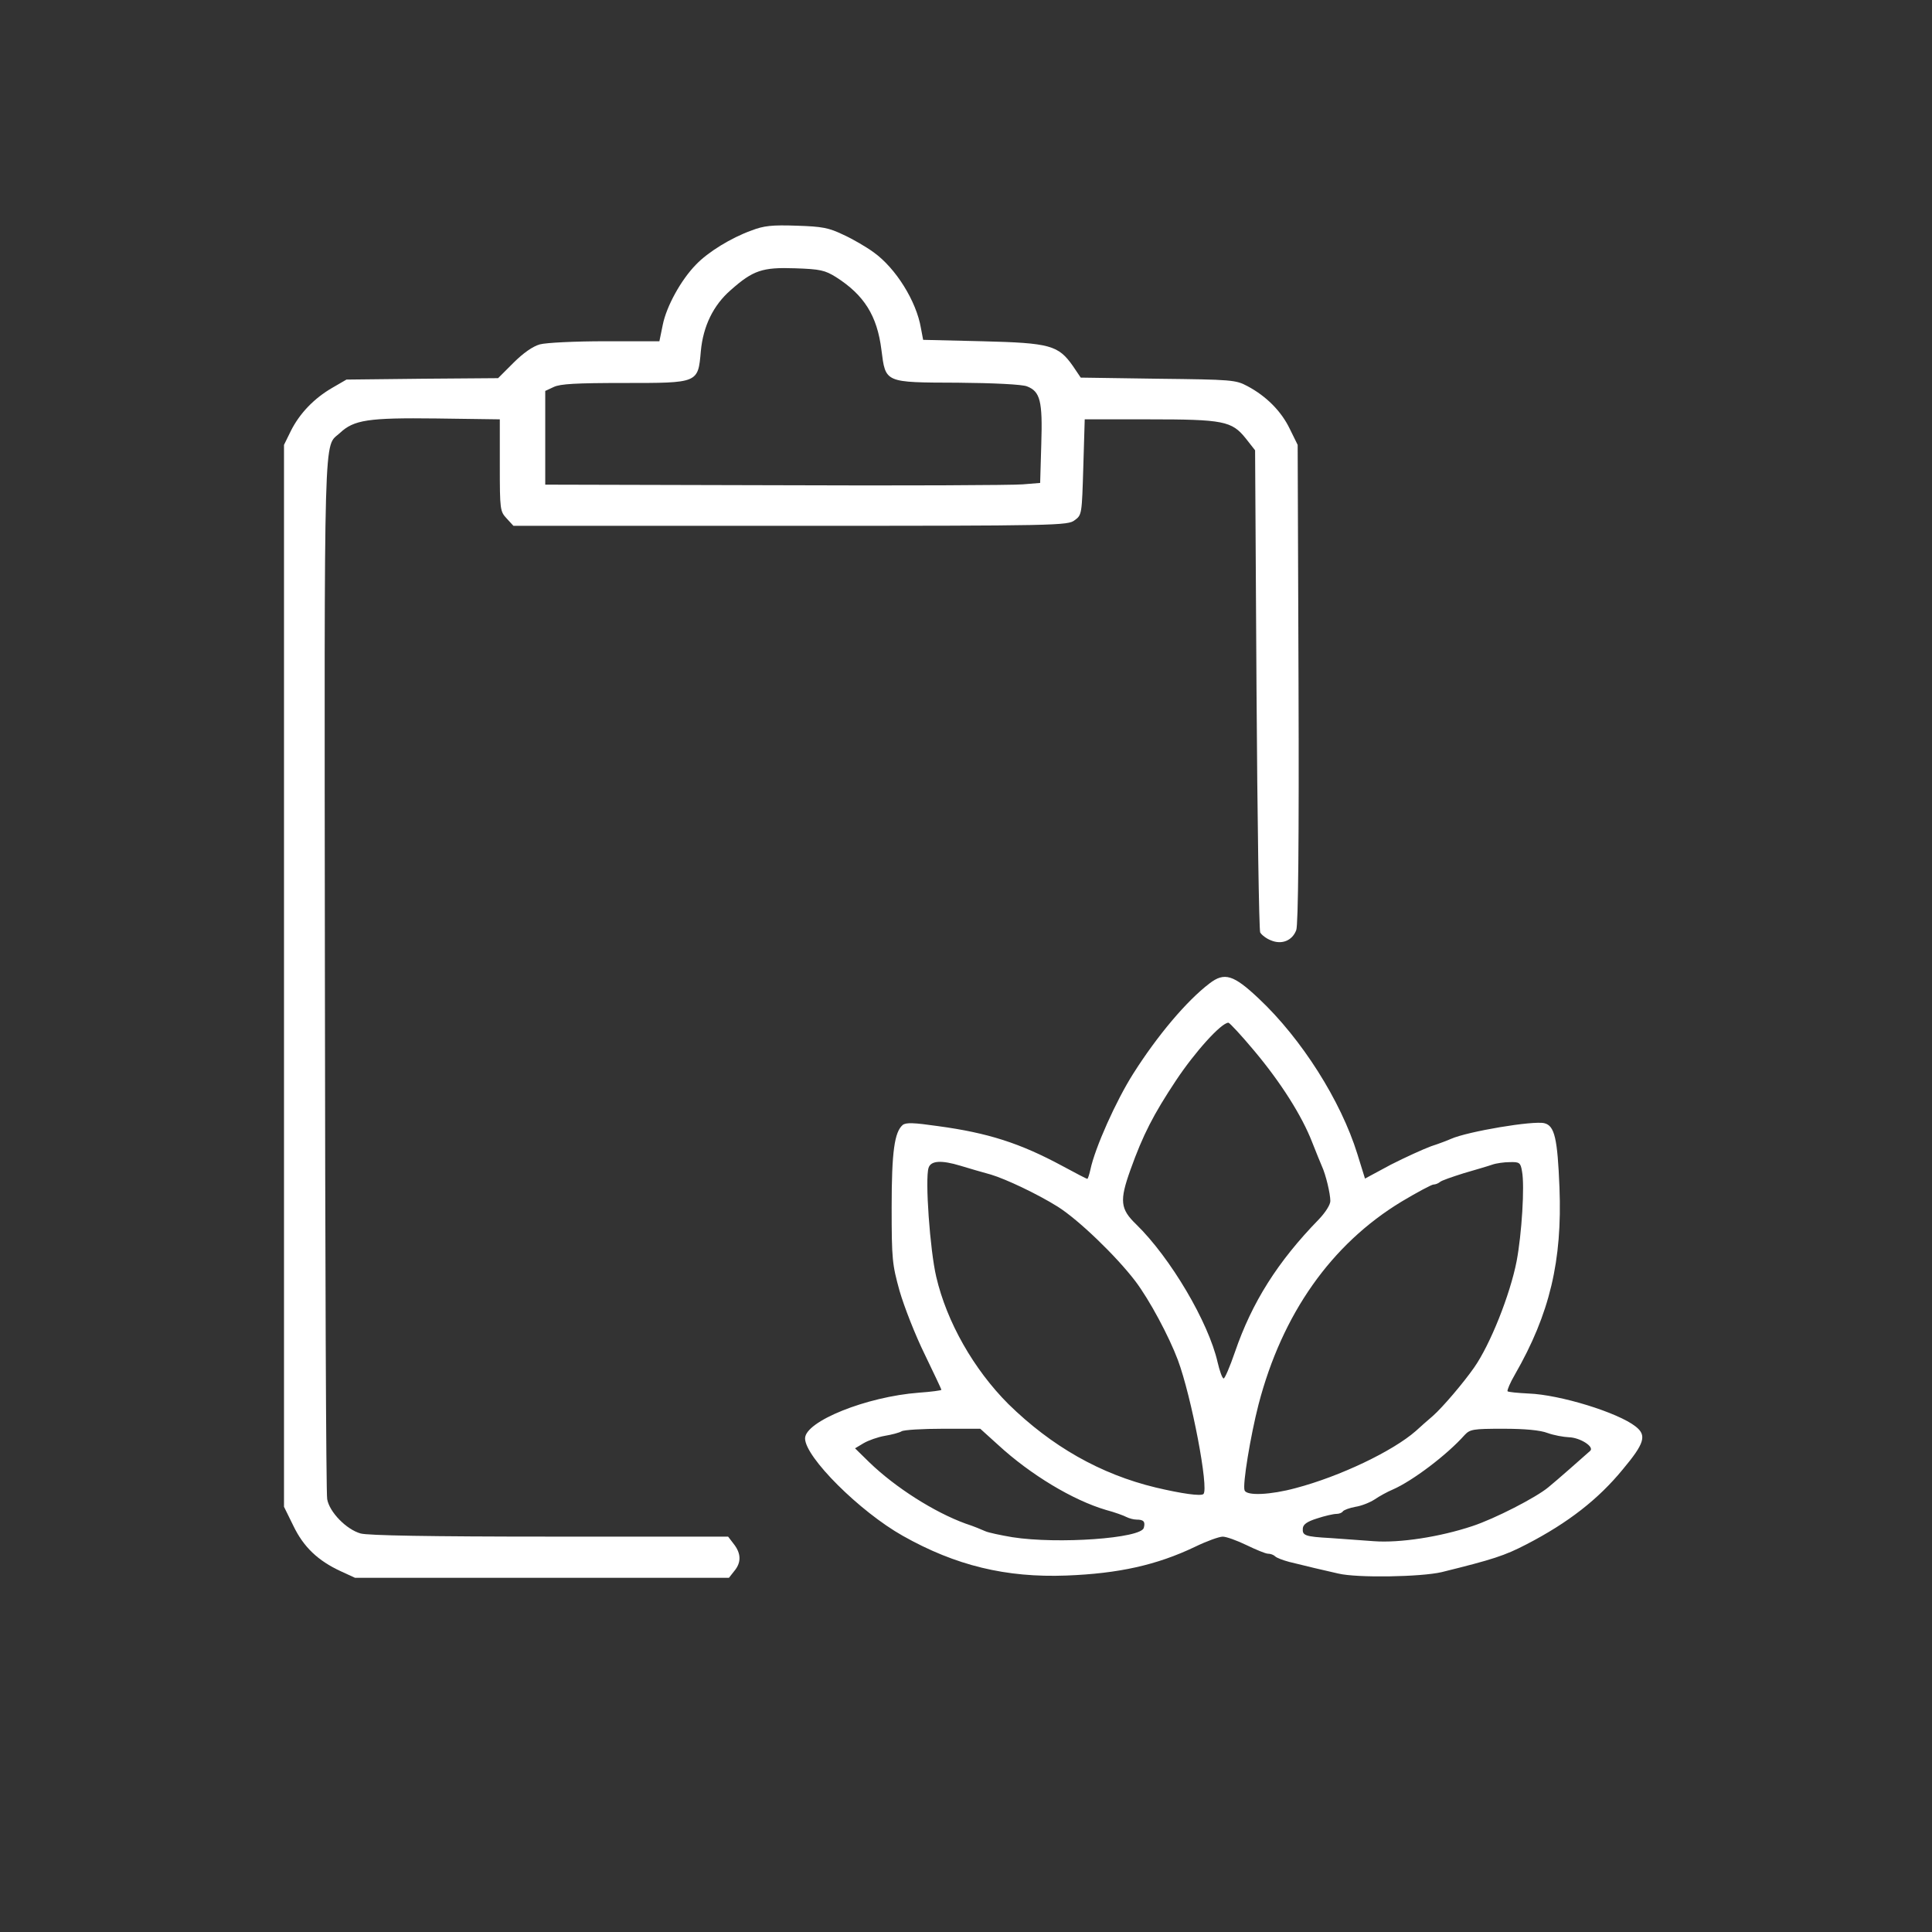 <svg xmlns="http://www.w3.org/2000/svg" width="60" height="60" viewBox="0 0 60 60" fill="none"><rect x="0" y="0" width="60" height="60" fill="#333333" stroke="none"/><path d="M23.335 7.159C22.7 7.388 21.985 7.829 21.615 8.217C21.148 8.693 20.698 9.513 20.583 10.086L20.478 10.598H18.793C17.859 10.598 16.959 10.642 16.765 10.695C16.545 10.757 16.254 10.96 15.945 11.268L15.469 11.744L13.115 11.762L10.76 11.788L10.319 12.044C9.755 12.37 9.305 12.838 9.032 13.384L8.82 13.816V30.306V46.795L9.111 47.386C9.429 48.048 9.878 48.471 10.584 48.797L11.025 49H16.827H22.638L22.805 48.788C23.026 48.524 23.017 48.242 22.788 47.951L22.612 47.721H17.083C13.318 47.721 11.439 47.686 11.201 47.624C10.76 47.501 10.231 46.963 10.161 46.557C10.125 46.399 10.099 39.062 10.09 30.262C10.072 12.829 10.046 13.922 10.557 13.446C10.989 13.04 11.43 12.97 13.556 12.996L15.522 13.023V14.451C15.522 15.836 15.531 15.88 15.734 16.1L15.945 16.33H24.552C32.902 16.33 33.167 16.321 33.378 16.153C33.599 15.995 33.599 15.959 33.643 14.504L33.687 13.023H35.671C37.999 13.023 38.255 13.076 38.687 13.614L38.978 13.984L39.022 21.4C39.048 25.474 39.101 28.869 39.136 28.957C39.18 29.036 39.33 29.151 39.471 29.204C39.806 29.345 40.133 29.213 40.256 28.886C40.318 28.736 40.344 26.056 40.327 21.232L40.3 13.816L40.053 13.314C39.789 12.767 39.322 12.3 38.739 11.991C38.378 11.797 38.255 11.788 35.962 11.762L33.563 11.727L33.325 11.374C32.867 10.721 32.62 10.651 30.512 10.598L28.669 10.554L28.599 10.184C28.458 9.355 27.823 8.332 27.135 7.838C26.906 7.67 26.483 7.423 26.192 7.291C25.733 7.071 25.539 7.035 24.737 7.009C23.978 6.983 23.723 7.009 23.335 7.159ZM25.962 8.605C26.835 9.161 27.241 9.804 27.373 10.863C27.506 11.894 27.453 11.877 29.745 11.885C30.848 11.894 31.756 11.938 31.897 12C32.303 12.159 32.382 12.45 32.338 13.79L32.303 14.998L31.765 15.042C31.465 15.069 28.008 15.086 24.075 15.069L16.933 15.051V13.596V12.141L17.197 12.018C17.4 11.921 17.894 11.894 19.375 11.894C21.695 11.894 21.677 11.903 21.765 10.907C21.836 10.131 22.153 9.478 22.691 9.011C23.387 8.393 23.678 8.296 24.693 8.332C25.477 8.358 25.619 8.393 25.962 8.605Z" fill="white"></path><path d="M37.559 30.544C36.853 31.082 35.945 32.158 35.196 33.34C34.658 34.186 34.005 35.65 33.864 36.32C33.829 36.479 33.785 36.611 33.767 36.611C33.749 36.611 33.405 36.435 33 36.214C31.677 35.5 30.681 35.182 29.12 34.971C28.379 34.865 28.141 34.856 28.035 34.936C27.78 35.156 27.691 35.756 27.691 37.493C27.691 39.115 27.709 39.265 27.938 40.094C28.079 40.579 28.423 41.461 28.714 42.052C28.997 42.642 29.235 43.136 29.235 43.163C29.235 43.18 28.926 43.224 28.538 43.251C26.907 43.374 25.002 44.142 25.002 44.671C25.002 45.253 26.704 46.946 28.035 47.695C29.675 48.621 31.245 49 33.114 48.93C34.746 48.868 35.927 48.603 37.109 48.039C37.471 47.863 37.858 47.722 37.973 47.722C38.088 47.722 38.423 47.845 38.714 47.986C39.005 48.127 39.305 48.251 39.375 48.251C39.455 48.251 39.551 48.286 39.596 48.33C39.648 48.383 39.843 48.453 40.036 48.506C40.539 48.63 41.121 48.771 41.562 48.868C42.153 49.009 44.128 48.974 44.772 48.824C46.377 48.427 46.729 48.312 47.408 47.96C48.705 47.289 49.639 46.558 50.398 45.632C51.077 44.821 51.147 44.574 50.794 44.3C50.248 43.868 48.449 43.313 47.47 43.277C47.135 43.26 46.844 43.233 46.818 43.207C46.8 43.18 46.897 42.942 47.047 42.687C48.131 40.8 48.519 39.151 48.431 36.884C48.37 35.359 48.281 34.962 47.964 34.883C47.629 34.794 45.583 35.138 45.063 35.368C44.966 35.412 44.692 35.518 44.446 35.597C44.207 35.685 43.643 35.941 43.193 36.17L42.391 36.602L42.153 35.835C41.641 34.186 40.425 32.264 39.093 31.012C38.308 30.271 38.026 30.183 37.559 30.544ZM38.952 32.634C39.781 33.622 40.433 34.653 40.751 35.474C40.874 35.782 41.007 36.117 41.051 36.214C41.174 36.479 41.315 37.07 41.315 37.299C41.315 37.413 41.165 37.651 40.954 37.872C39.675 39.186 38.881 40.447 38.352 41.99C38.194 42.449 38.035 42.819 38 42.81C37.956 42.801 37.876 42.572 37.814 42.307C37.532 41.064 36.351 39.062 35.284 38.022C34.79 37.546 34.763 37.29 35.107 36.329C35.495 35.244 35.822 34.609 36.518 33.56C37.109 32.669 37.929 31.761 38.15 31.761C38.185 31.761 38.555 32.158 38.952 32.634ZM29.834 36.205C30.063 36.276 30.487 36.399 30.778 36.479C31.245 36.62 32.215 37.078 32.85 37.475C33.494 37.881 34.658 39.001 35.257 39.785C35.698 40.367 36.306 41.505 36.58 42.237C37.003 43.374 37.55 46.24 37.373 46.399C37.294 46.469 36.712 46.39 35.892 46.196C34.173 45.782 32.656 44.917 31.316 43.604C30.24 42.528 29.402 41.055 29.076 39.653C28.882 38.833 28.723 36.611 28.838 36.267C28.908 36.047 29.226 36.02 29.834 36.205ZM47.267 36.373C47.355 36.823 47.258 38.339 47.1 39.168C46.897 40.209 46.28 41.761 45.777 42.475C45.451 42.942 44.807 43.701 44.498 43.974C44.331 44.115 44.093 44.327 43.969 44.441C43.255 45.067 41.615 45.852 40.239 46.214C39.463 46.425 38.714 46.461 38.652 46.284C38.582 46.117 38.837 44.582 39.084 43.621C39.816 40.808 41.342 38.639 43.528 37.316C44.013 37.026 44.463 36.787 44.516 36.787C44.578 36.787 44.666 36.752 44.719 36.708C44.763 36.664 45.098 36.549 45.459 36.435C45.821 36.329 46.218 36.214 46.341 36.17C46.465 36.126 46.712 36.091 46.888 36.091C47.188 36.082 47.223 36.108 47.267 36.373ZM30.998 44.873C32.003 45.799 33.326 46.593 34.349 46.893C34.614 46.963 34.904 47.069 34.984 47.113C35.072 47.157 35.213 47.193 35.301 47.193C35.513 47.193 35.575 47.254 35.522 47.448C35.442 47.775 32.85 47.96 31.439 47.739C31.078 47.678 30.698 47.598 30.601 47.554C30.504 47.51 30.231 47.395 29.984 47.316C29.014 46.963 27.806 46.196 26.995 45.411L26.554 44.979L26.818 44.821C26.968 44.732 27.268 44.627 27.48 44.591C27.691 44.556 27.93 44.494 28 44.45C28.071 44.406 28.653 44.371 29.288 44.371H30.443L30.998 44.873ZM48.061 44.503C48.255 44.574 48.555 44.627 48.722 44.635C49.075 44.644 49.525 44.935 49.383 45.059C49.207 45.217 48.308 46.011 48.087 46.187C47.708 46.505 46.421 47.166 45.724 47.395C44.719 47.73 43.467 47.924 42.664 47.863C42.285 47.836 41.685 47.792 41.324 47.766C40.522 47.722 40.442 47.686 40.46 47.466C40.469 47.342 40.592 47.254 40.901 47.157C41.139 47.078 41.412 47.016 41.5 47.016C41.589 47.016 41.677 46.981 41.703 46.937C41.738 46.893 41.906 46.831 42.091 46.796C42.276 46.769 42.541 46.663 42.691 46.566C42.832 46.469 43.087 46.328 43.255 46.258C43.864 45.993 44.939 45.182 45.486 44.565C45.654 44.388 45.742 44.371 46.685 44.371C47.355 44.371 47.832 44.415 48.061 44.503Z" fill="white"></path></svg>